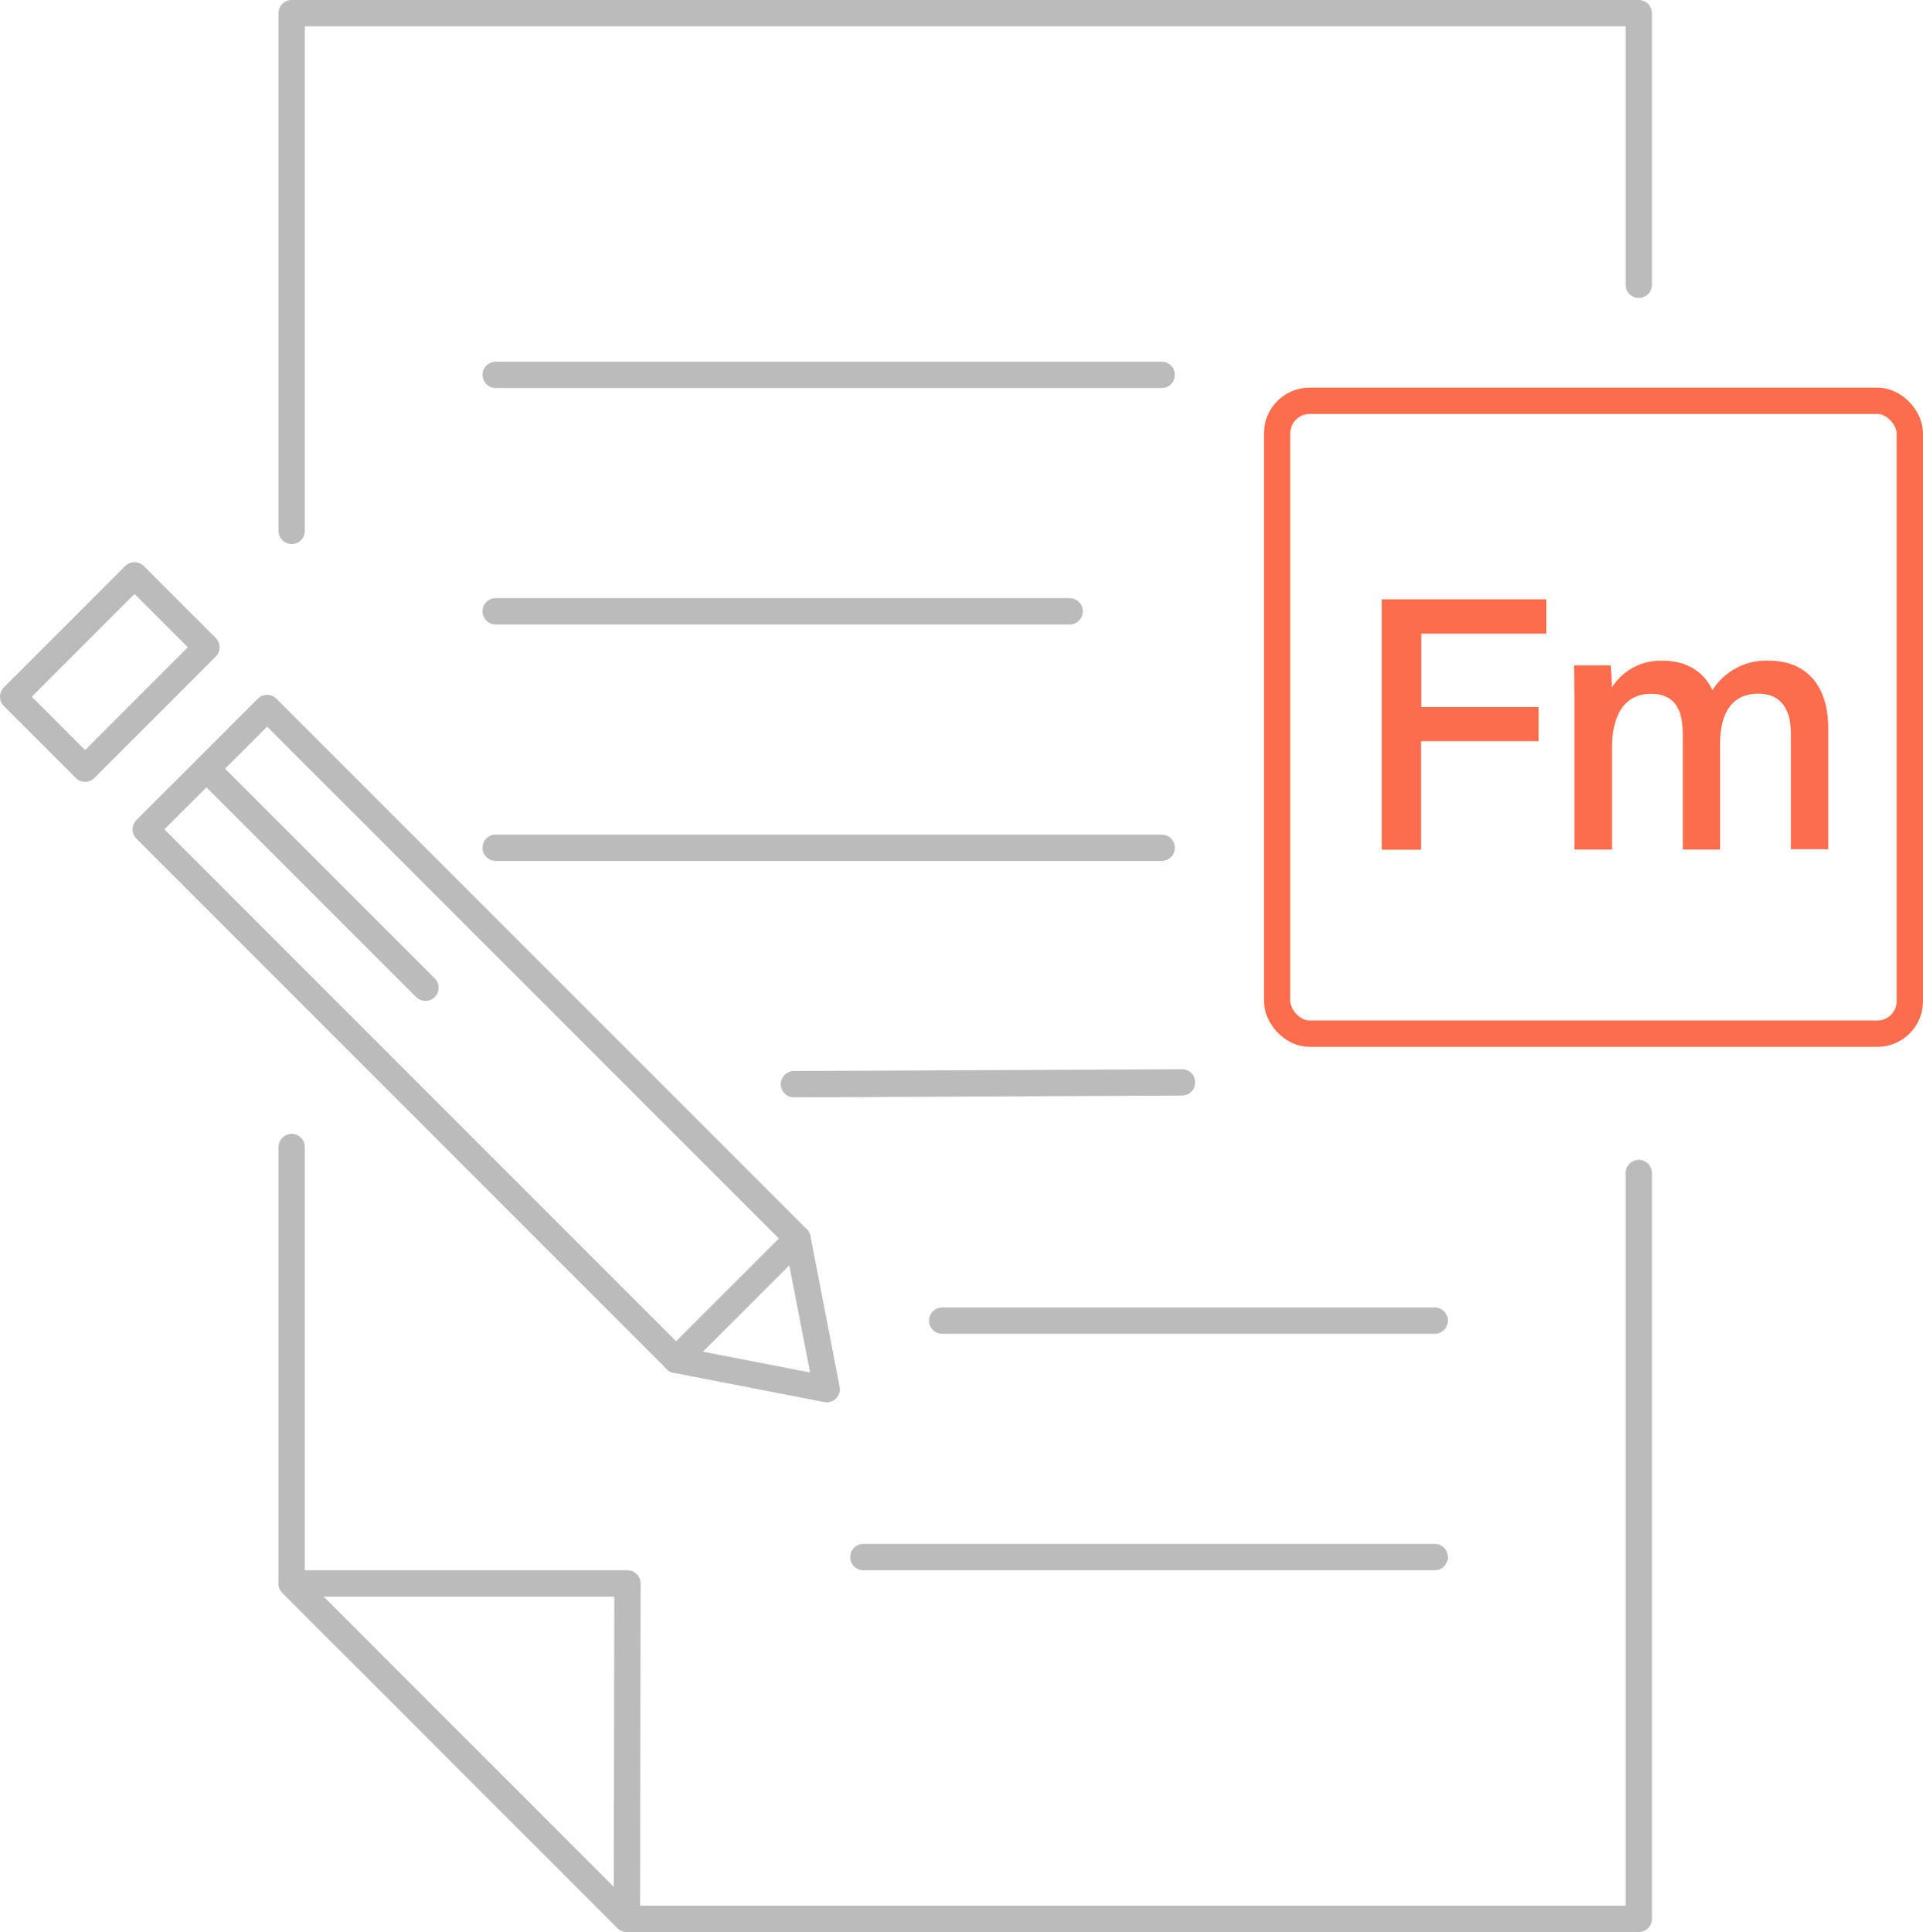 <svg xmlns="http://www.w3.org/2000/svg" viewBox="0 0 292.13 293.42"><defs><style>.cls-1,.cls-3{fill:none;stroke-linecap:round;stroke-linejoin:round;stroke-width:4px;}.cls-1{stroke:#bbb;}.cls-2{fill:#fb6d4c;stroke-miterlimit:10;stroke-width:0.47px;}.cls-2,.cls-3{stroke:#fb6d4c;}</style></defs><title>frameMaker-document-translations</title><g id="图层_2" data-name="图层 2"><g id="图层_1-2" data-name="图层 1"><g id="frameMaker-document-translations"><polyline class="cls-1" points="44.31 80.62 44.31 2 248.95 2 248.95 43.25"/><polyline class="cls-1" points="248.95 178.15 248.95 291.42 95.24 291.42 44.31 240.48 44.31 174.2"/><polygon class="cls-1" points="44.31 240.48 95.32 240.48 95.24 291.42 44.31 240.48"/><line class="cls-1" x1="75.3" y1="56.93" x2="176.48" y2="56.93"/><line class="cls-1" x1="75.3" y1="92.84" x2="162.5" y2="92.84"/><line class="cls-1" x1="75.3" y1="128.75" x2="176.48" y2="128.75"/><line class="cls-1" x1="120.61" y1="164.66" x2="179.57" y2="164.38"/><line class="cls-1" x1="143.13" y1="200.57" x2="217.95" y2="200.57"/><line class="cls-1" x1="131.16" y1="236.48" x2="217.95" y2="236.48"/><polygon class="cls-1" points="102.71 206.53 125.59 210.97 121.15 188.1 40.58 107.53 22.14 125.96 102.71 206.53"/><rect class="cls-1" x="3.64" y="94.34" width="26.07" height="15.45" transform="translate(100.64 162.44) rotate(135)"/><line class="cls-1" x1="31.36" y1="116.74" x2="64.63" y2="150.01"/><line class="cls-1" x1="121.15" y1="188.1" x2="102.71" y2="206.53"/><path class="cls-2" d="M210.15,91.25h24.52V96h-19v11.62h17.84v4.71H215.63v16.49h-5.48Z"/><path class="cls-2" d="M239.4,108.37c0-2.37,0-4.84-.06-7.09h5.11c.07.79.21,2.72.2,4a8.5,8.5,0,0,1,7.94-4.7c3.9,0,6.48,2,7.51,4.78a9.4,9.4,0,0,1,8.72-4.78c4.53,0,8.68,2.7,8.68,10.09v18.07h-5.21V111.36c0-3.06-1.1-6.24-5.17-6.24-4.23,0-6.05,3.13-6.05,7.89v15.78h-5.2V111.54c0-3.41-.94-6.4-5.06-6.4s-6.16,3.25-6.16,8.4v15.25H239.4Z"/><rect class="cls-3" x="194.01" y="60.87" width="96.12" height="96.12" rx="4.94" ry="4.94"/></g></g></g></svg>